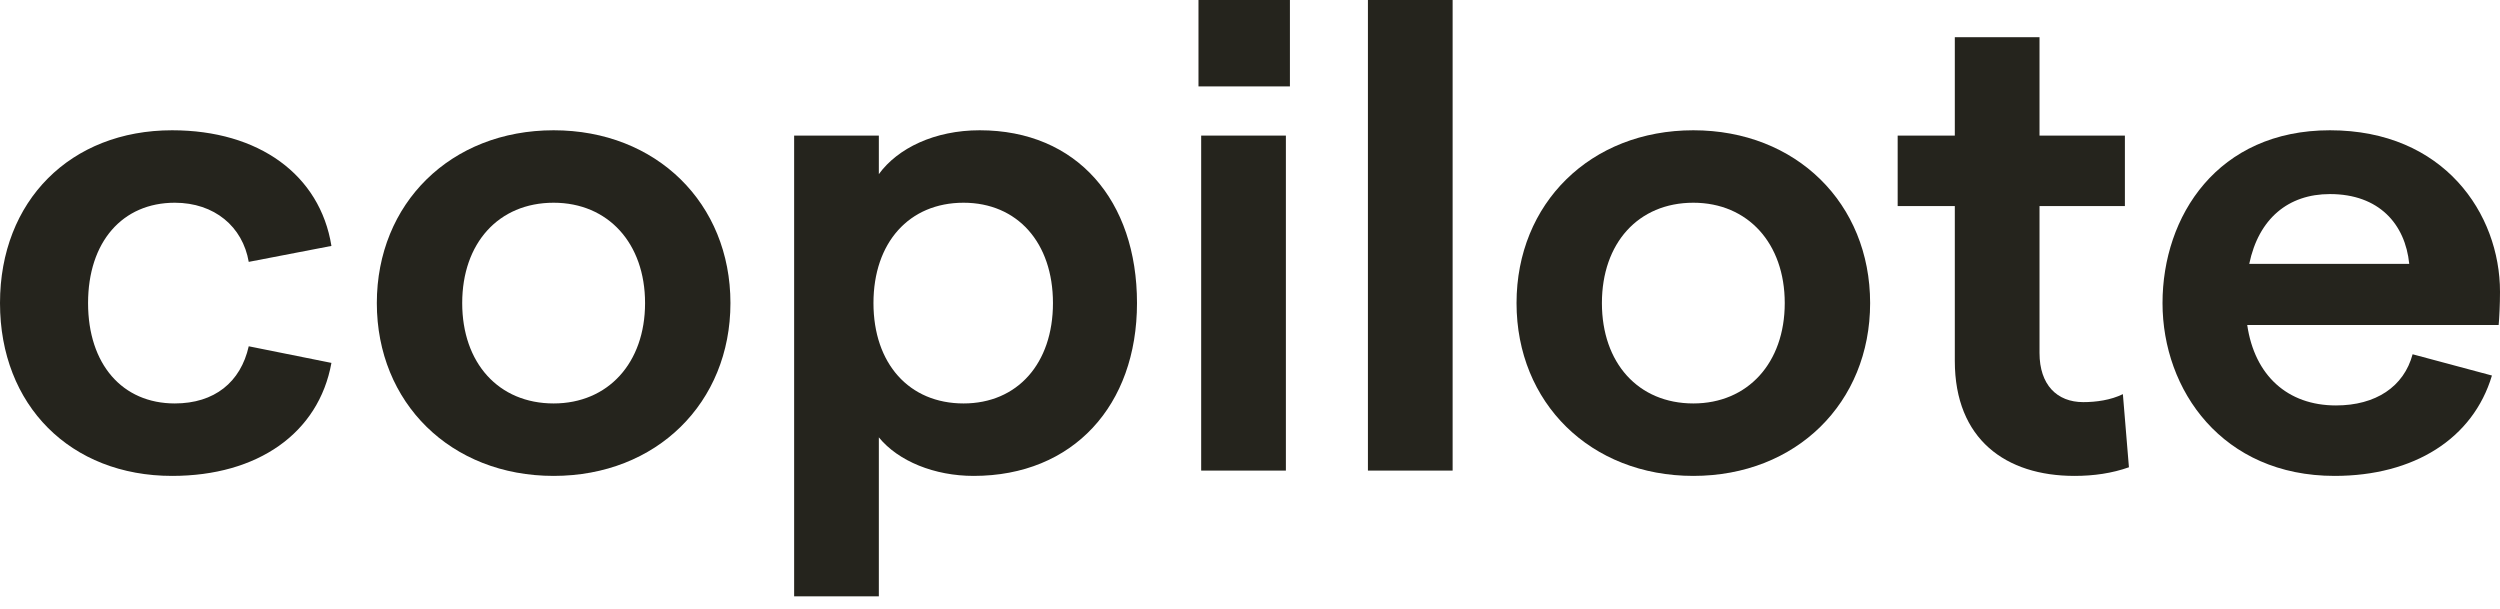 <?xml version="1.0" encoding="utf-8"?>
<svg xmlns="http://www.w3.org/2000/svg" width="119" height="29" viewBox="0 0 119 29" fill="none">
<path d="M8.192 22.653C12.256 22.653 15.168 20.628 15.776 17.274L11.84 16.483C11.456 18.192 10.208 19.204 8.32 19.204C5.824 19.204 4.192 17.338 4.192 14.427C4.192 11.516 5.824 9.65 8.32 9.65C10.208 9.65 11.552 10.789 11.84 12.465L15.776 11.706C15.232 8.321 12.32 6.201 8.192 6.201C3.36 6.201 0 9.555 0 14.427C0 19.299 3.36 22.653 8.192 22.653Z" fill="#25241D"/>
<path d="M26.353 22.653C31.249 22.653 34.769 19.173 34.769 14.427C34.769 9.681 31.249 6.201 26.353 6.201C21.457 6.201 17.937 9.681 17.937 14.427C17.937 19.173 21.457 22.653 26.353 22.653ZM26.353 19.204C23.729 19.204 22.001 17.274 22.001 14.427C22.001 11.579 23.729 9.65 26.353 9.65C28.945 9.65 30.705 11.579 30.705 14.427C30.705 17.274 28.945 19.204 26.353 19.204Z" fill="#25241D"/>
<path d="M37.801 28.385H41.833V20.818C42.761 21.957 44.489 22.653 46.345 22.653C51.081 22.653 54.121 19.299 54.121 14.427C54.121 9.555 51.273 6.201 46.633 6.201C44.489 6.201 42.729 7.055 41.833 8.289V6.454H37.801V28.385ZM45.865 19.204C43.273 19.204 41.577 17.306 41.577 14.427C41.577 11.548 43.273 9.65 45.865 9.65C48.425 9.65 50.121 11.548 50.121 14.427C50.121 17.306 48.425 19.204 45.865 19.204Z" fill="#25241D"/>
<path d="M57.048 0V4.113H61.4V0H57.048ZM57.176 22.4H61.208V6.454H57.176V22.4Z" fill="#25241D"/>
<path d="M65.113 22.4H69.145V0H65.113V22.4Z" fill="#25241D"/>
<path d="M80.603 22.653C85.498 22.653 89.018 19.173 89.018 14.427C89.018 9.681 85.498 6.201 80.603 6.201C75.707 6.201 72.187 9.681 72.187 14.427C72.187 19.173 75.707 22.653 80.603 22.653ZM80.603 19.204C77.978 19.204 76.251 17.274 76.251 14.427C76.251 11.579 77.978 9.65 80.603 9.65C83.194 9.65 84.954 11.579 84.954 14.427C84.954 17.274 83.194 19.204 80.603 19.204Z" fill="#25241D"/>
<path d="M101.337 22.242L101.049 18.761C100.473 19.046 99.769 19.141 99.161 19.141C97.913 19.141 97.081 18.318 97.081 16.8V9.808H101.145V6.454H97.081V1.772H93.049V6.454H90.329V9.808H93.049V17.18C93.049 20.913 95.481 22.653 98.745 22.653C99.673 22.653 100.537 22.526 101.337 22.242Z" fill="#25241D"/>
<path d="M119 13.889C119 10.188 116.344 6.201 110.904 6.201C105.56 6.201 102.936 10.282 102.936 14.427C102.936 18.572 105.784 22.653 111.128 22.653C114.904 22.653 117.72 20.881 118.616 17.875L114.84 16.863C114.424 18.413 113.08 19.299 111.192 19.299C108.888 19.299 107.32 17.875 106.968 15.471H118.936C118.968 15.155 119 14.459 119 13.889ZM107.064 12.56C107.512 10.409 108.92 9.238 110.904 9.238C113.24 9.238 114.488 10.662 114.68 12.56H107.064Z" fill="#25241D"/>
</svg>